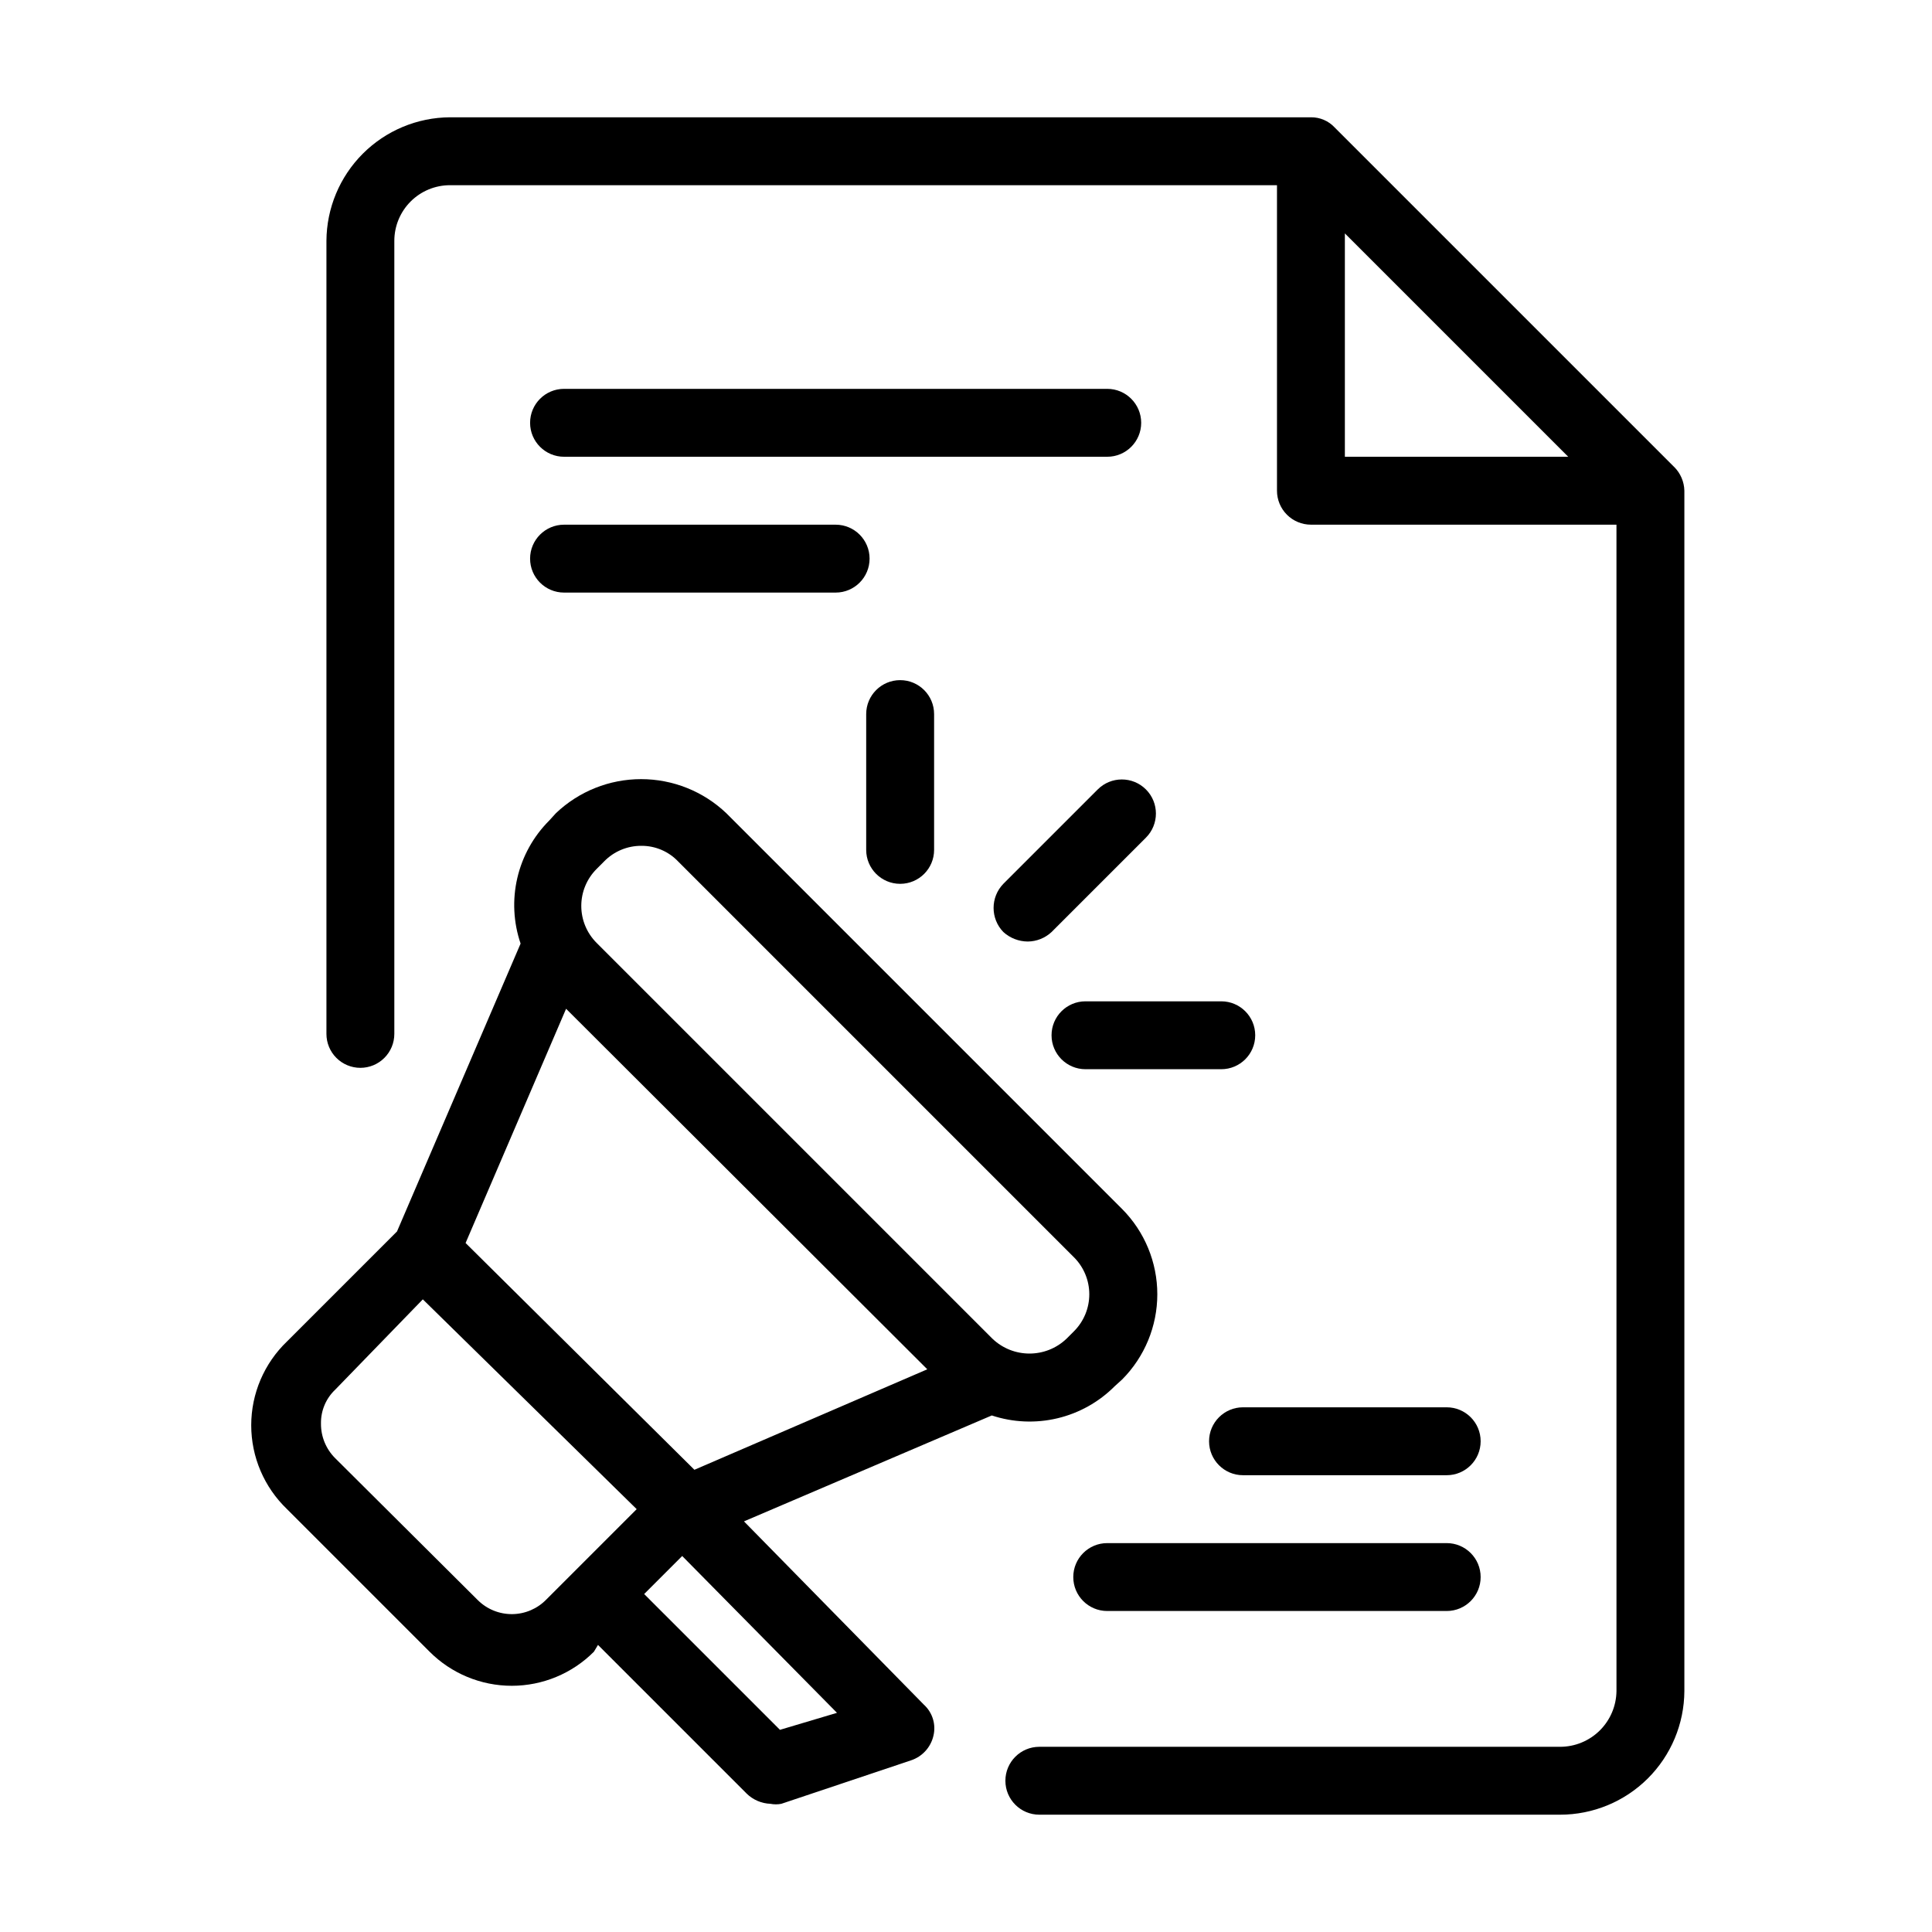 <?xml version="1.0" encoding="UTF-8"?>
<!-- Uploaded to: ICON Repo, www.iconrepo.com, Generator: ICON Repo Mixer Tools -->
<svg fill="#000000" width="800px" height="800px" version="1.1" viewBox="144 144 512 512" xmlns="http://www.w3.org/2000/svg">
 <g>
  <path d="m587.67 267.75-89.965-89.965v-0.004c-1.625-1.746-3.914-2.727-6.301-2.699h-228.15c-8.672 0.047-16.973 3.516-23.105 9.645-6.129 6.133-9.594 14.434-9.641 23.105v210.16c0 2.387 0.945 4.676 2.633 6.359 1.688 1.688 3.977 2.637 6.363 2.637s4.672-0.949 6.359-2.637c1.688-1.684 2.637-3.973 2.637-6.359v-210.16c0-3.914 1.555-7.668 4.32-10.434 2.769-2.766 6.519-4.32 10.434-4.32h219.16v80.969c0 2.387 0.949 4.672 2.637 6.359s3.977 2.637 6.359 2.637h80.969l0.004 309.12c-0.051 3.93-1.645 7.684-4.438 10.445-2.797 2.762-6.57 4.312-10.5 4.312h-138.01c-4.969 0-8.996 4.027-8.996 8.996s4.027 8.996 8.996 8.996h138.01c8.703 0 17.051-3.445 23.223-9.582 6.168-6.137 9.66-14.465 9.707-23.168v-318.12c-0.055-2.371-1.02-4.625-2.699-6.297zm-87.266-61.898 59.195 59.199h-59.195z"/>
  <path d="m341.16 547.18 65.676-28.07c5.613 1.859 11.629 2.121 17.383 0.754 5.75-1.363 11.008-4.305 15.184-8.492l1.98-1.801v0.004c5.965-6.004 9.316-14.121 9.316-22.582 0-8.461-3.352-16.582-9.316-22.582l-104.9-104.9c-6.09-5.801-14.176-9.031-22.582-9.031-8.41 0-16.492 3.231-22.582 9.031l-1.801 1.98v-0.004c-4.172 4.184-7.09 9.449-8.426 15.207-1.336 5.754-1.035 11.77 0.871 17.363l-32.75 76.289-29.148 29.148c-6.059 5.805-9.488 13.832-9.488 22.223s3.43 16.418 9.488 22.223l37.785 37.785c5.773 5.777 13.605 9.027 21.773 9.027s16-3.25 21.77-9.027l1.082-1.801 39.406 39.406h-0.004c1.695 1.648 3.938 2.609 6.301 2.699 0.949 0.188 1.926 0.188 2.879 0l34.367-11.516c2.969-0.98 5.219-3.434 5.938-6.477 0.742-3.016-0.227-6.191-2.519-8.277zm-39.043-172.91 1.98-1.98h-0.004c2.598-2.668 6.172-4.164 9.898-4.137 3.668-0.02 7.184 1.477 9.715 4.137l104.9 104.9h0.004c2.602 2.602 4.066 6.129 4.066 9.809 0 3.68-1.465 7.207-4.066 9.805l-1.98 1.98c-5.492 5.231-14.121 5.231-19.613 0l-104.9-104.9c-2.606-2.598-4.07-6.125-4.07-9.805 0-3.68 1.465-7.207 4.07-9.805zm-8.098 37.066 95.723 95.543-61.715 26.629-60.641-60.098zm-23.391 156.72-37.785-37.605-0.004-0.004c-2.441-2.426-3.805-5.734-3.777-9.176-0.062-3.398 1.309-6.664 3.777-8.996l23.215-23.934 56.676 55.602-23.934 23.934 0.004-0.004c-2.375 2.453-5.637 3.852-9.051 3.887-3.414 0.031-6.699-1.301-9.121-3.707zm80.07 34.367-35.988-35.988 10.078-10.078 41.023 41.562z"/>
  <path d="m434.91 353.21-25.012 25.012c-3.449 3.559-3.449 9.215 0 12.773 1.773 1.613 4.082 2.508 6.477 2.519 2.34-0.02 4.59-0.918 6.301-2.519l25.012-25.012-0.004 0.004c3.527-3.527 3.527-9.25 0-12.777-3.527-3.527-9.246-3.527-12.773 0z"/>
  <path d="m373.55 333.24v35.988c0 4.969 4.031 8.996 9 8.996s8.996-4.027 8.996-8.996v-35.988c0-4.969-4.027-8.996-8.996-8.996s-9 4.027-9 8.996z"/>
  <path d="m467.65 409.36h-35.988 0.004c-4.969 0-8.996 4.027-8.996 8.996s4.027 8.996 8.996 8.996h35.988-0.004c4.969 0 8.996-4.027 8.996-8.996s-4.027-8.996-8.996-8.996z"/>
  <path d="m437.43 247.05h-143.95c-4.969 0-9 4.031-9 9s4.031 8.996 9 8.996h143.95c4.969 0 8.996-4.027 8.996-8.996s-4.027-9-8.996-9z"/>
  <path d="m293.48 301.04h71.973c4.969 0 8.996-4.027 8.996-8.996s-4.027-8.996-8.996-8.996h-71.973c-4.969 0-9 4.027-9 8.996s4.031 8.996 9 8.996z"/>
  <path d="m527.39 552.94h-89.965c-4.969 0-8.996 4.027-8.996 8.996s4.027 8.996 8.996 8.996h89.965c4.969 0 8.996-4.027 8.996-8.996s-4.027-8.996-8.996-8.996z"/>
  <path d="m527.39 516.95h-53.98c-4.969 0-8.996 4.027-8.996 8.996s4.027 9 8.996 9h53.98c4.969 0 8.996-4.031 8.996-9s-4.027-8.996-8.996-8.996z"/>
 </g>
</svg>